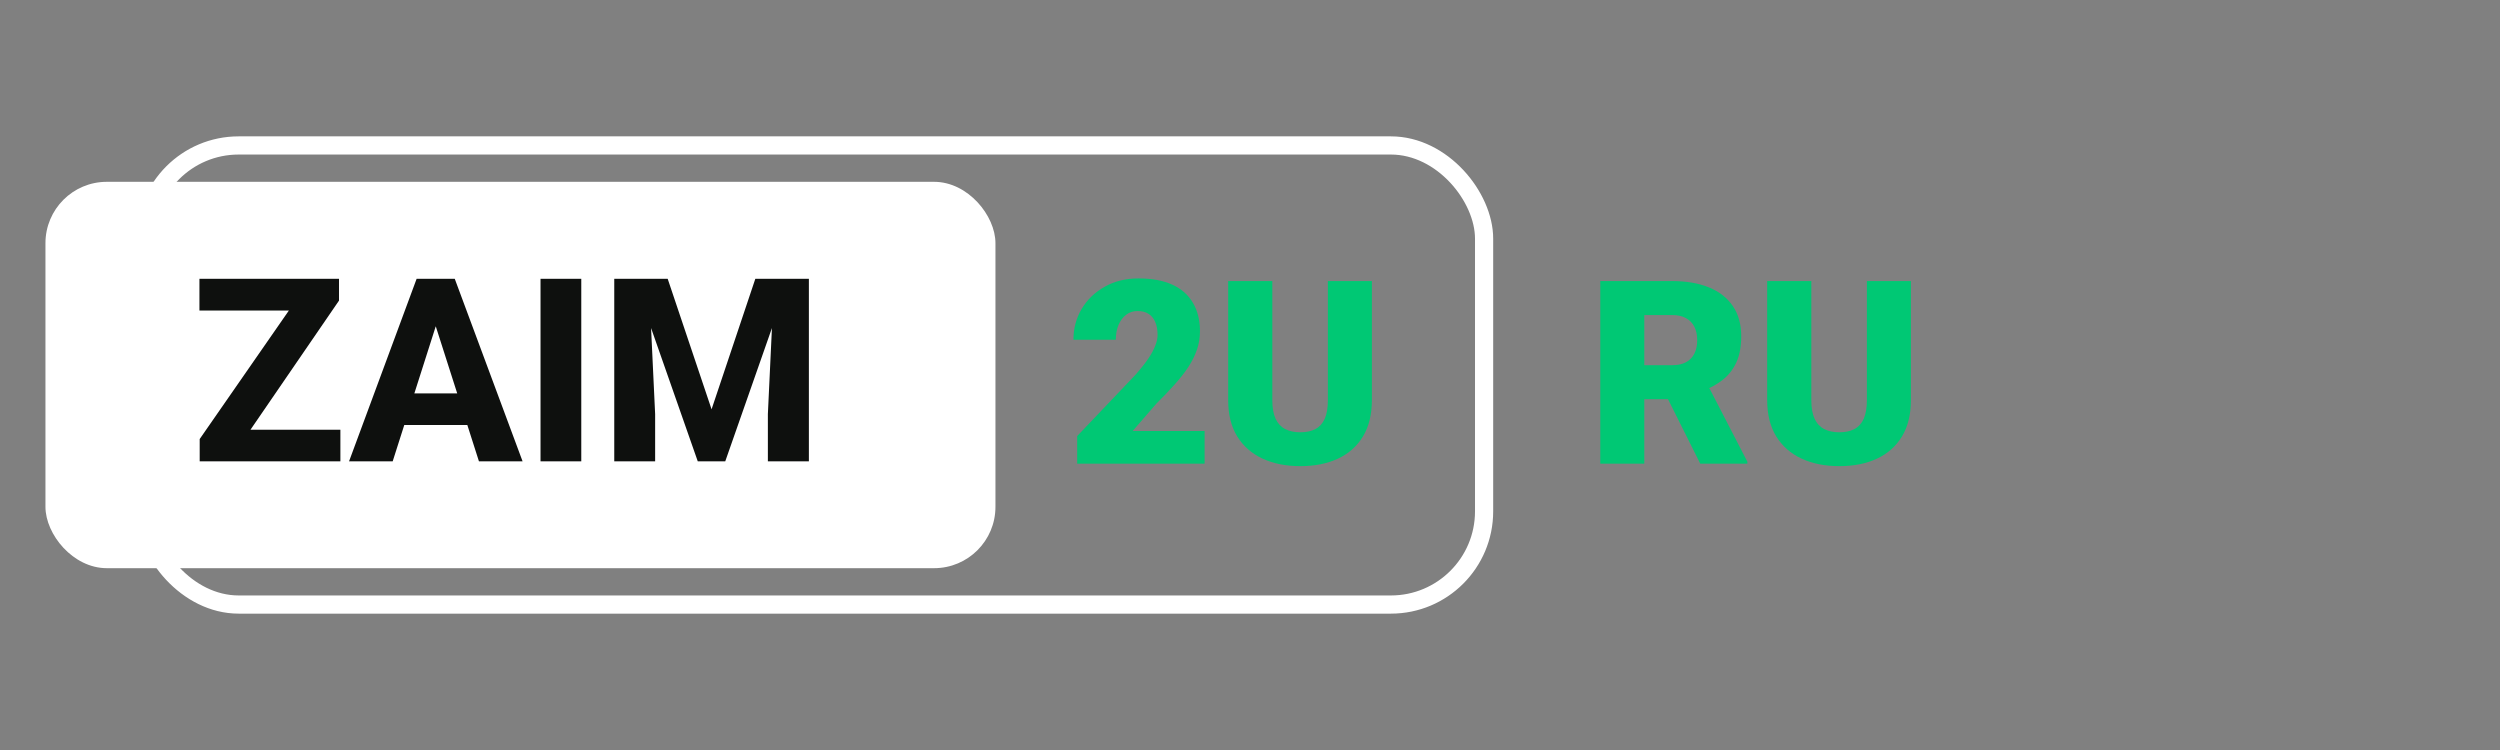 <svg width="1100" height="330" viewBox="0 0 1100 330" fill="none" xmlns="http://www.w3.org/2000/svg">
<rect x="0" y="0" width="1100" height="330" fill="#808080" stroke="none"/>
<rect x="64" y="64" width="589" height="202" rx="41" stroke="white" stroke-width="8"/>
<rect x="20" y="80" width="418" height="170" rx="27" fill="white"/>
<mask id="mask0_5401_68984" style="mask-type:alpha" maskUnits="userSpaceOnUse" x="49" y="80" width="644" height="170">
<rect x="49.5" y="80.5" width="643" height="169" fill="white" stroke="black"/>
</mask>
<g mask="url(#mask0_5401_68984)">
<path d="M149.77 189.096V203H92.221V189.096H149.77ZM149.163 132.265L100.663 203H87.862V193.179L136.803 122.664H149.163V132.265ZM143.204 122.664V136.624H87.752V122.664H143.204ZM193.524 137.948L172.778 203H153.577L183.316 122.664H195.455L193.524 137.948ZM210.739 203L189.938 137.948L187.786 122.664H200.09L229.94 203H210.739ZM209.856 173.095V186.999H167.978V173.095H209.856ZM255.762 122.664V203H237.83V122.664H255.762ZM278.881 122.664H293.778L313.09 180.102L332.346 122.664H347.244L319.104 203H307.021L278.881 122.664ZM270.273 122.664H285.447L288.261 182.199V203H270.273V122.664ZM340.678 122.664H355.906V203H337.864V182.199L340.678 122.664Z" fill="#0E100E"/>
</g>
<path d="M530.024 189.654V204H473.966V191.861L499.788 164.715C502.069 162.103 503.908 159.767 505.306 157.708C506.703 155.611 507.715 153.716 508.34 152.024C509.002 150.332 509.333 148.806 509.333 147.445C509.333 145.127 508.984 143.196 508.285 141.651C507.623 140.07 506.63 138.874 505.306 138.065C504.018 137.256 502.418 136.851 500.505 136.851C498.593 136.851 496.919 137.403 495.484 138.506C494.05 139.61 492.928 141.118 492.119 143.031C491.346 144.944 490.96 147.095 490.96 149.486H472.311C472.311 144.557 473.506 140.051 475.897 135.968C478.325 131.885 481.69 128.63 485.994 126.202C490.298 123.738 495.282 122.505 500.947 122.505C506.869 122.505 511.835 123.425 515.844 125.264C519.854 127.103 522.87 129.77 524.893 133.265C526.953 136.722 527.983 140.897 527.983 145.79C527.983 148.585 527.542 151.27 526.659 153.845C525.776 156.42 524.507 158.977 522.852 161.515C521.196 164.016 519.173 166.591 516.782 169.239C514.428 171.888 511.743 174.702 508.727 177.681L498.354 189.654H530.024ZM584.262 123.664H603.629V176.136C603.629 182.389 602.323 187.686 599.711 192.027C597.1 196.331 593.44 199.586 588.731 201.793C584.023 204 578.487 205.104 572.124 205.104C565.833 205.104 560.298 204 555.516 201.793C550.771 199.586 547.055 196.331 544.37 192.027C541.722 187.686 540.397 182.389 540.397 176.136V123.664H559.819V176.136C559.819 179.447 560.298 182.15 561.254 184.247C562.21 186.307 563.608 187.815 565.447 188.771C567.286 189.728 569.512 190.206 572.124 190.206C574.772 190.206 576.997 189.728 578.8 188.771C580.602 187.815 581.963 186.307 582.883 184.247C583.802 182.15 584.262 179.447 584.262 176.136V123.664Z" fill="#00C874"/>
<path d="M704.125 123.664H735.74C741.92 123.664 747.29 124.584 751.852 126.423C756.413 128.262 759.926 130.984 762.39 134.589C764.891 138.194 766.142 142.645 766.142 147.941C766.142 152.539 765.425 156.383 763.99 159.473C762.556 162.563 760.551 165.119 757.976 167.143C755.438 169.129 752.477 170.766 749.093 172.053L742.748 175.64H716.208L716.098 160.687H735.74C738.205 160.687 740.246 160.246 741.865 159.363C743.483 158.48 744.697 157.229 745.506 155.611C746.352 153.956 746.775 151.988 746.775 149.707C746.775 147.39 746.352 145.403 745.506 143.748C744.66 142.093 743.41 140.824 741.754 139.941C740.136 139.058 738.131 138.617 735.74 138.617H723.491V204H704.125V123.664ZM748.1 204L730.333 168.467L750.858 168.356L768.846 203.172V204H748.1ZM821.428 123.664H840.795V176.136C840.795 182.389 839.489 187.686 836.877 192.027C834.266 196.331 830.606 199.586 825.897 201.793C821.189 204 815.653 205.104 809.29 205.104C803 205.104 797.464 204 792.682 201.793C787.937 199.586 784.221 196.331 781.536 192.027C778.888 187.686 777.563 182.389 777.563 176.136V123.664H796.985V176.136C796.985 179.447 797.464 182.15 798.42 184.247C799.376 186.307 800.774 187.815 802.613 188.771C804.452 189.728 806.678 190.206 809.29 190.206C811.938 190.206 814.163 189.728 815.966 188.771C817.768 187.815 819.129 186.307 820.049 184.247C820.968 182.15 821.428 179.447 821.428 176.136V123.664Z" fill="#00C874"/>
</svg>
